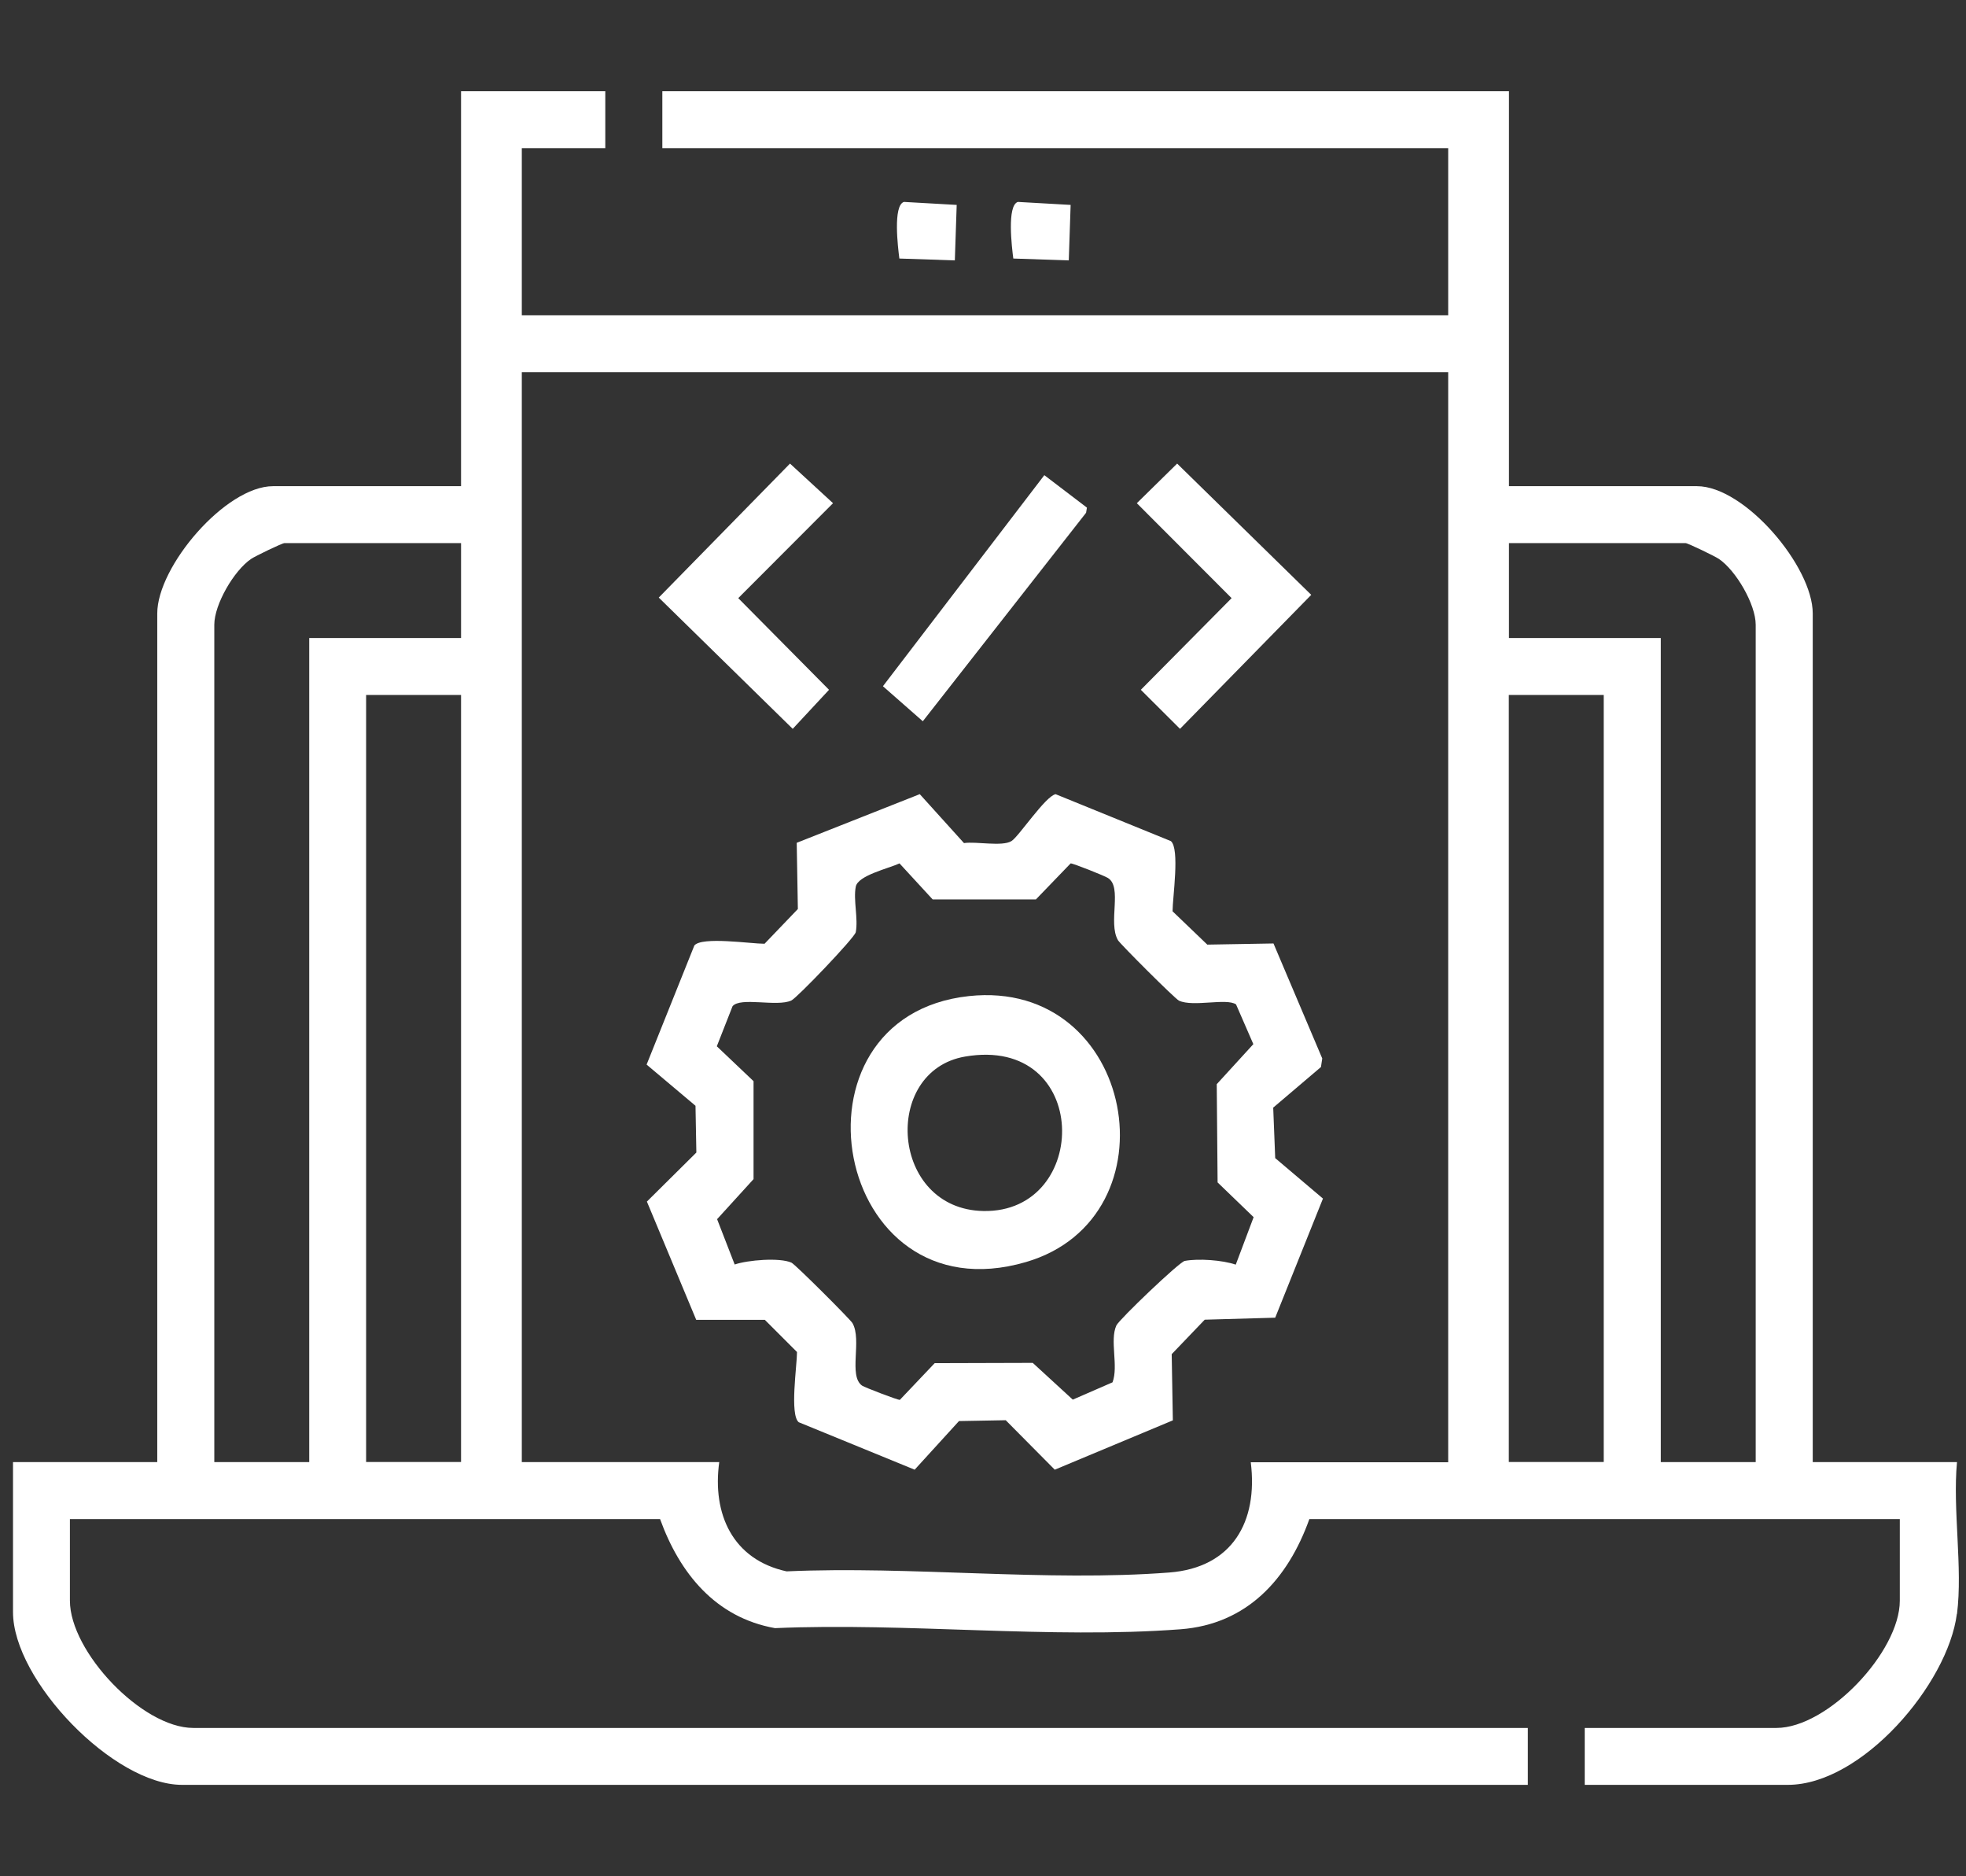 <?xml version="1.0" encoding="UTF-8"?>
<svg id="Layer_1" data-name="Layer 1" xmlns="http://www.w3.org/2000/svg" viewBox="0 0 137.52 131.22">
  <rect x="0" y="0" width="137.52" height="131.22" fill="#333333" stroke="none"/>
  <defs>
    <style>
      .cls-1 {
        fill: #fff;
      }
    </style>
  </defs>
  <path class="cls-1" d="M136.88,112.87c-.63,4.9-6.64,11.95-11.82,11.95h-14.21v-3.98h13.41c3.59,0,8.63-5.32,8.63-8.9v-5.71h-41.3c-1.5,4.19-4.35,7.36-9.02,7.71-9.12.69-19.15-.48-28.36-.08-4.16-.74-6.67-3.84-8.04-7.63H4.89v5.71c0,3.57,5.05,8.9,8.63,8.9h93.35v3.98H12.73c-4.78,0-11.82-7.31-11.82-12.08v-10.49h10.09v-59.35c0-3.29,4.78-8.9,8.1-8.9h13.15V6.38h10.09v3.98h-5.84v11.69h64.8v-11.69h-54.97v-3.98h59.22v27.62h13.15c3.34,0,8.1,5.61,8.1,8.9v59.35h10.09c-.31,3.33.41,7.38,0,10.62ZM101.3,26.03H36.5v76.22h13.81c-.5,3.63.94,6.82,4.71,7.64,8.68-.39,18.18.74,26.77.08,4.4-.34,6.22-3.54,5.7-7.71h13.81V26.03ZM32.25,37.98h-12.35c-.16,0-2.07.92-2.34,1.11-1.2.82-2.57,3.18-2.57,4.6v58.56h6.64v-57.63h10.62v-6.64ZM122.81,102.25v-58.56c0-1.42-1.37-3.78-2.57-4.6-.28-.19-2.18-1.11-2.34-1.11h-12.35v6.64h10.62v57.63h6.64ZM32.25,48.6h-6.64v53.64h6.64v-53.64ZM112.18,48.6h-6.64v53.64h6.64v-53.64Z"/>
  <path class="cls-1" d="M63.22,14.12l3.7.21-.13,3.88-3.88-.13c-.1-.77-.46-3.71.32-3.96Z"/>
  <path class="cls-1" d="M71.19,14.12l3.7.21-.13,3.88-3.88-.13c-.1-.77-.46-3.71.32-3.96Z"/>
  <path class="cls-1" d="M64.34,55.54l3.09,3.42c.84-.13,2.67.26,3.32-.14.51-.31,2.37-3.14,3.09-3.28l8.06,3.28c.64.53.12,3.95.12,4.91l2.43,2.33,4.63-.08,3.41,8.04-.09.6-3.34,2.84.14,3.53,3.34,2.83-3.34,8.33-4.93.14-2.31,2.41.08,4.63-8.26,3.45-3.43-3.46-3.27.06-3.1,3.4-8.11-3.32c-.64-.53-.12-3.95-.12-4.91l-2.25-2.25h-4.8s-3.45-8.27-3.45-8.27l3.46-3.43-.06-3.27-3.42-2.88,3.34-8.33c.53-.64,3.95-.12,4.91-.12l2.33-2.43-.08-4.63,8.6-3.4ZM65.23,62.89l-2.31-2.51c-.78.36-2.91.84-3.06,1.63-.18.92.18,2.24,0,3.18-.07.38-4.11,4.6-4.51,4.78-1.02.46-3.56-.27-4.11.4l-1.1,2.8,2.57,2.44v6.85s-2.55,2.8-2.55,2.8l1.23,3.17c.9-.31,3.14-.5,3.97-.13.27.12,4.12,3.97,4.27,4.23.68,1.19-.3,3.68.67,4.37.19.13,2.5,1.01,2.64,1l2.44-2.57,6.86-.02,2.8,2.57,2.78-1.21c.43-1.14-.21-2.93.27-3.98.19-.41,4.4-4.44,4.78-4.51.95-.18,2.64-.06,3.57.26l1.25-3.32-2.52-2.43-.06-6.87,2.56-2.8-1.21-2.78c-.68-.46-2.98.2-3.99-.26-.27-.12-4.12-3.97-4.27-4.23-.71-1.23.33-3.71-.7-4.35-.23-.15-2.47-1.04-2.61-1.02l-2.43,2.52h-7.21Z"/>
  <polygon class="cls-1" points="55.26 32.42 58.27 35.19 51.64 41.83 57.99 48.24 55.45 50.97 46.08 41.79 55.26 32.42"/>
  <polygon class="cls-1" points="82.34 32.42 91.72 41.6 82.54 50.97 79.8 48.24 86.15 41.83 79.52 35.19 82.34 32.42"/>
  <polygon class="cls-1" points="73.05 33.23 76.03 35.5 75.97 35.86 64.55 50.44 61.76 47.99 73.05 33.23"/>
  <path class="cls-1" d="M67.77,69.66c11.67-1.26,14.64,15.49,3.99,18.6-13.53,3.95-17.27-17.16-3.99-18.6ZM67.5,73.89c-5.84,1.01-5.22,10.68,1.29,10.8,7.53.14,7.55-12.32-1.29-10.8Z"/>
</svg>